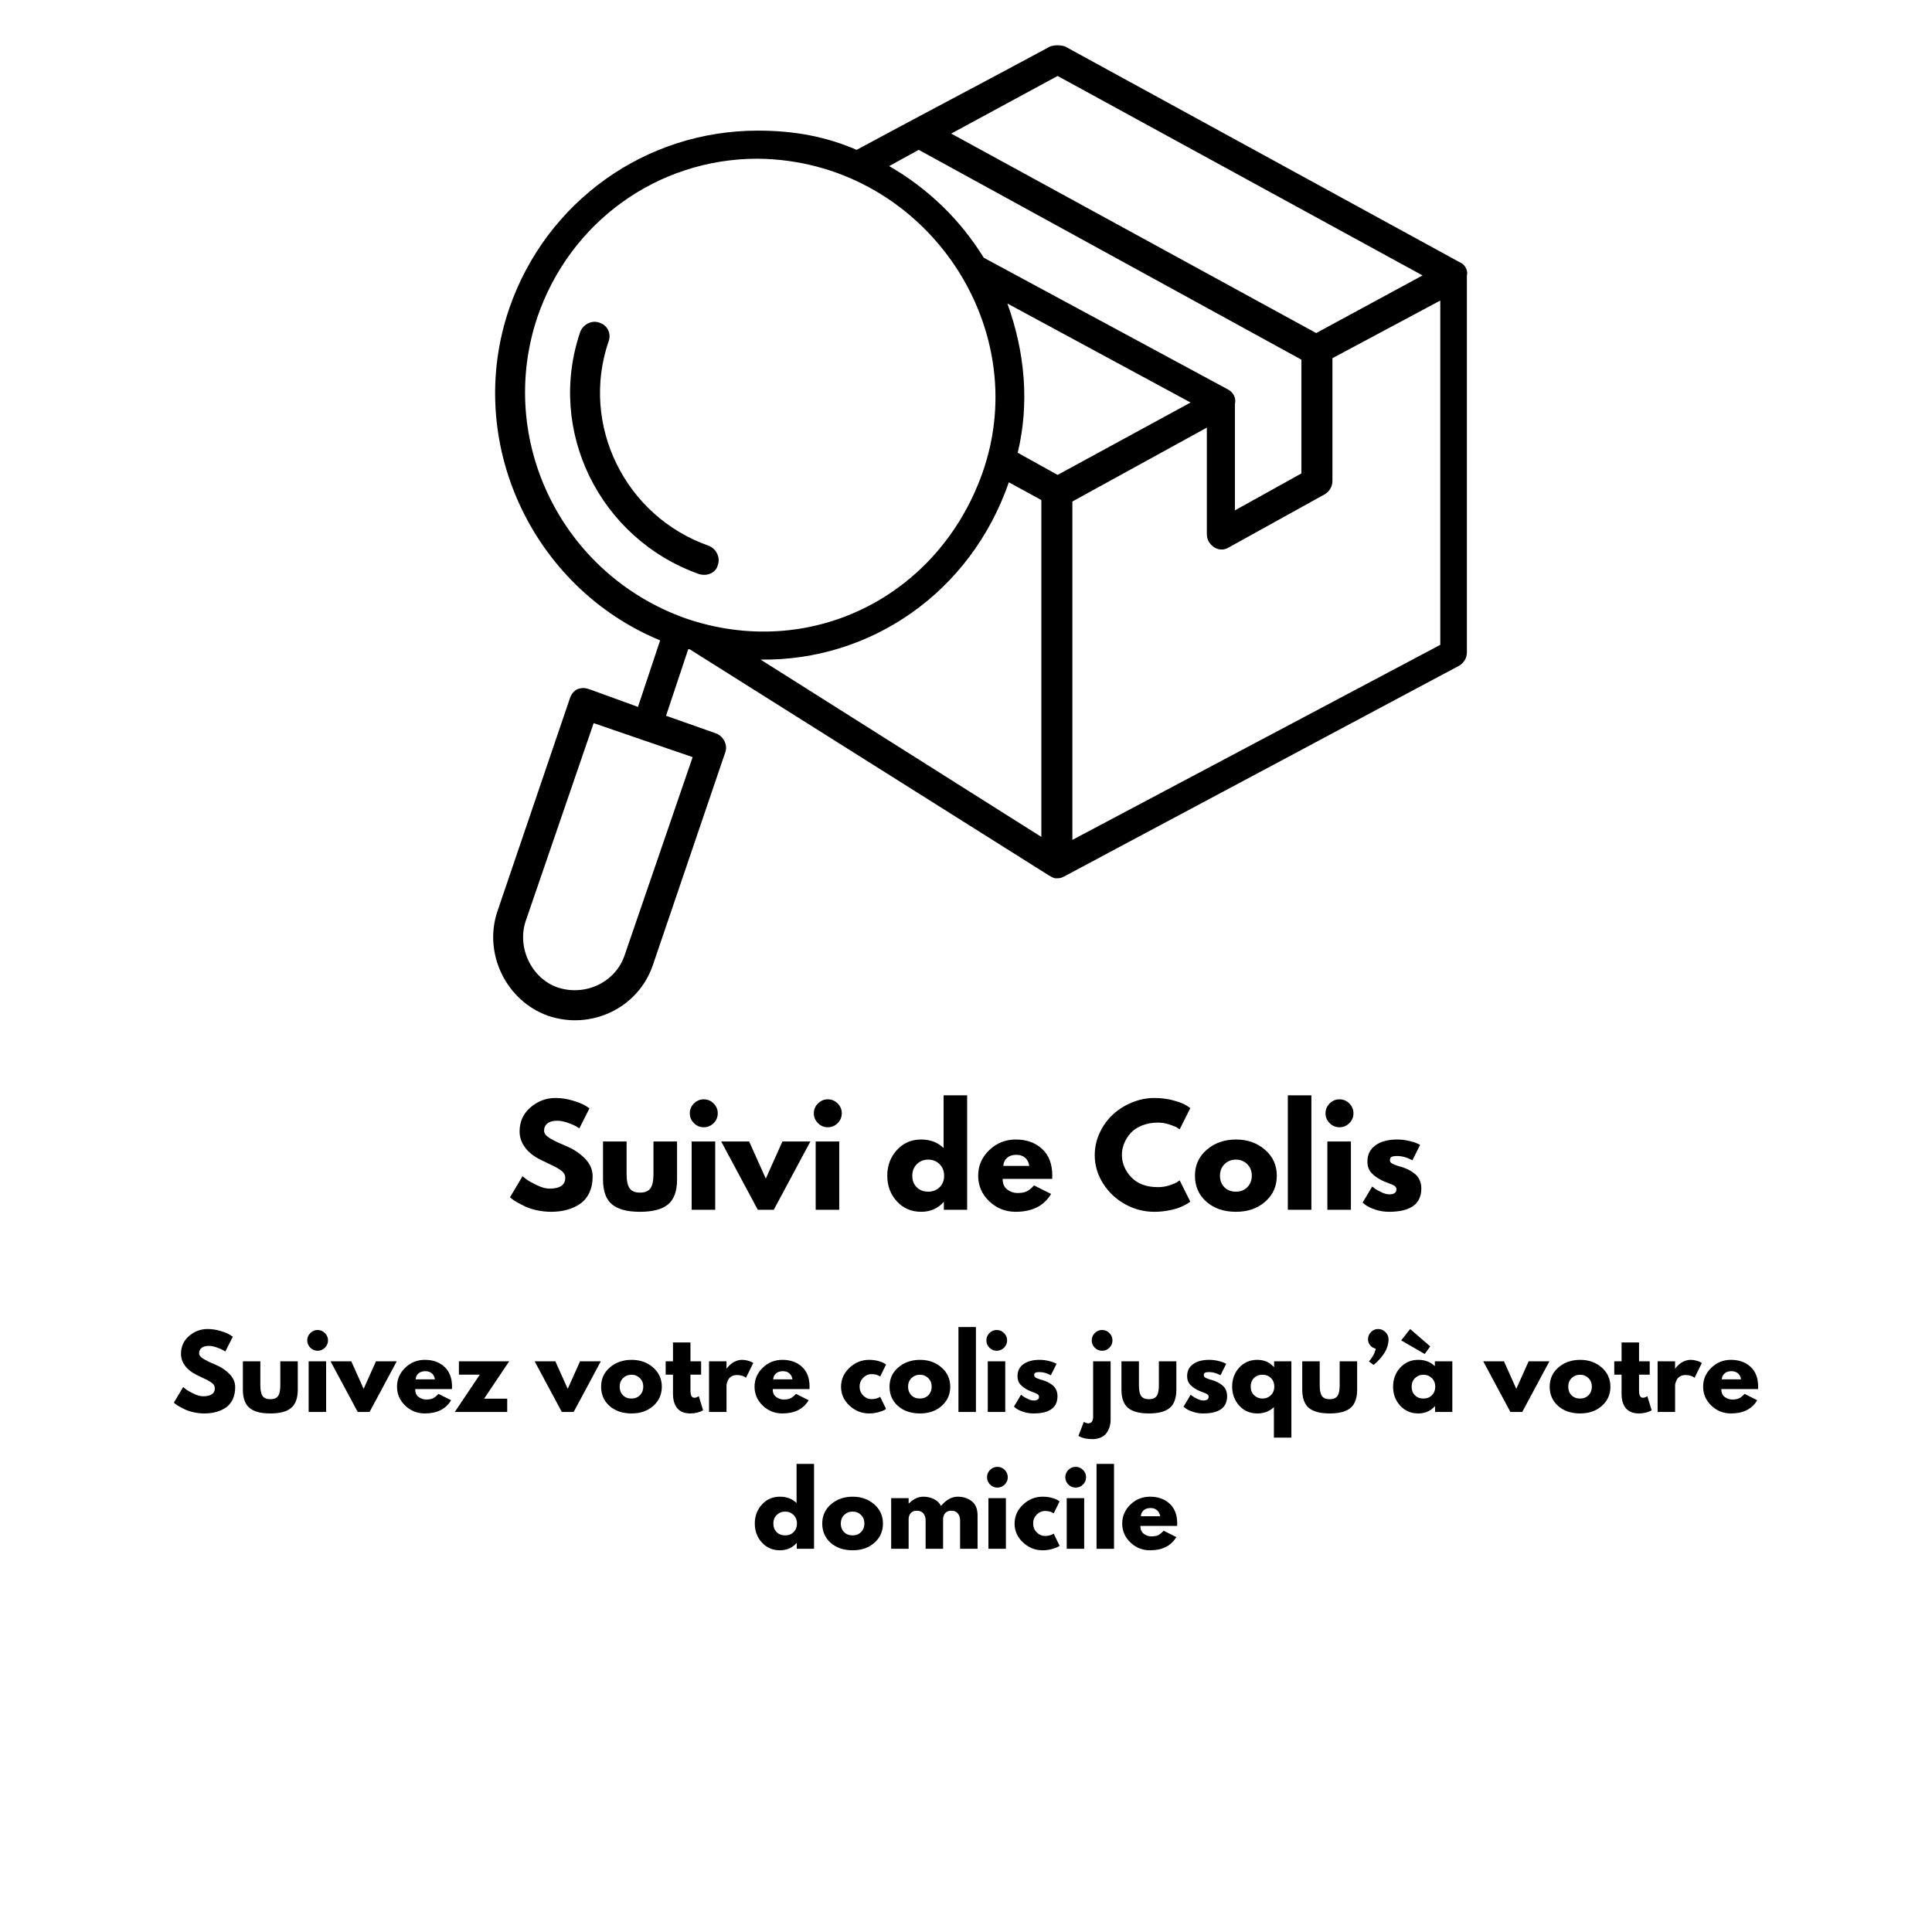 <svg xmlns="http://www.w3.org/2000/svg" xmlns:xlink="http://www.w3.org/1999/xlink" width="1200" zoomAndPan="magnify" viewBox="0 0 900 900" height="1200" preserveAspectRatio="xMidYMid meet" version="1.0"><defs><g/><clipPath id="52fe0e8896"><path d="M 0 10.82 L 900 10.82 L 900 492.32 L 0 492.32 Z M 0 10.82 " clip-rule="nonzero"/></clipPath><clipPath id="e70e5a7ca0"><path d="M 229.5 21 L 683.969 21 L 683.969 475.82 L 229.5 475.82 Z M 229.5 21 " clip-rule="nonzero"/></clipPath><clipPath id="612d710083"><path d="M 148 449 L 752 449 L 752 492.32 L 148 492.32 Z M 148 449 " clip-rule="nonzero"/></clipPath></defs><rect x="-90" width="1080" fill="#ffffff" y="-90" height="1080" fill-opacity="1"/><rect x="-90" width="1080" fill="#ffffff" y="-90" height="1080" fill-opacity="1"/><g clip-path="url(#52fe0e8896)"><rect x="-90" width="1080" fill="#ffffff" y="-90" height="1080" fill-opacity="1"/><rect x="-90" width="1080" fill="#ffffff" y="-90" height="1080" fill-opacity="1"/></g><g clip-path="url(#e70e5a7ca0)"><path fill="#000000" d="M 679.891 122.113 L 496.113 21.621 C 494.051 20.934 491.297 20.934 489.23 21.621 C 454.816 40.203 433.48 51.215 399.062 69.801 C 384.605 63.605 370.152 60.855 352.945 60.855 C 300.633 60.855 254.516 93.895 237.309 143.453 C 215.969 205.398 247.633 273.543 307.516 298.32 L 297.191 329.297 L 274.477 321.035 C 272.414 320.348 271.035 320.348 268.973 321.035 C 267.594 321.723 266.219 323.102 265.527 325.164 L 231.801 424.281 C 224.918 444.242 235.934 466.27 255.203 473.152 C 275.164 480.039 297.191 469.711 304.074 449.75 L 337.801 350.633 C 339.18 347.191 337.113 343.062 333.672 341.688 L 310.27 333.426 L 320.594 302.453 C 320.594 302.453 321.285 302.453 321.285 302.453 L 488.543 407.762 C 489.918 408.449 490.609 409.141 491.984 409.141 C 493.363 409.141 494.051 409.141 495.426 408.449 L 679.891 310.023 C 681.957 308.645 683.336 306.582 683.336 303.828 L 683.336 128.309 C 684.023 125.555 681.957 122.805 679.891 122.113 Z M 290.996 444.93 C 286.867 457.32 273.102 464.207 260.023 460.074 C 247.633 455.945 240.75 441.492 244.879 429.102 L 276.543 336.867 L 322.66 352.699 Z M 492.672 35.387 L 662.688 128.309 L 613.129 155.152 L 443.113 62.23 Z M 571.828 181.309 L 458.254 120.051 C 447.242 102.152 432.102 87.695 414.203 77.371 L 427.973 69.801 L 606.242 167.543 L 606.242 220.543 L 575.27 237.75 L 575.27 188.191 C 575.957 185.441 574.582 182.688 571.828 181.309 Z M 492.672 221.23 L 474.086 210.906 C 479.594 188.191 477.531 164.102 469.27 141.387 L 554.621 187.504 Z M 250.387 147.582 C 265.527 103.527 306.141 73.934 352.945 73.934 C 429.348 74.621 482.348 151.023 457.57 220.543 C 436.918 278.359 377.035 307.961 319.219 287.996 C 261.398 267.348 231.113 204.711 250.387 147.582 Z M 469.961 224.672 C 470.645 224.672 470.645 224.672 469.961 224.672 L 485.102 232.934 L 485.102 389.867 L 354.32 307.27 C 405.258 307.961 452.062 276.297 469.961 224.672 Z M 499.555 391.246 L 499.555 233.621 L 562.191 199.203 L 562.191 248.762 C 562.191 251.516 563.57 253.582 565.633 254.957 C 567.699 256.336 570.449 256.336 572.516 254.957 L 617.258 230.18 C 619.32 228.801 620.699 226.738 620.699 223.984 L 620.699 166.855 L 670.945 140.008 L 670.945 300.387 Z M 499.555 391.246 " fill-opacity="1" fill-rule="nonzero"/></g><path fill="#000000" d="M 334.363 263.219 C 335.734 259.773 333.672 255.648 330.23 254.27 C 290.996 240.504 270.348 197.828 283.426 159.285 C 284.805 155.84 283.426 151.711 279.297 150.332 C 275.852 148.957 271.727 151.023 270.348 154.465 C 254.516 200.582 279.297 250.828 325.41 267.348 C 329.543 268.727 333.672 266.66 334.363 263.219 Z M 334.363 263.219 " fill-opacity="1" fill-rule="nonzero"/><g clip-path="url(#612d710083)"><path stroke-linecap="butt" transform="matrix(0.646, 0, 0, 0.646, -102.285, 497.279)" fill="none" stroke-linejoin="miter" d="M 512.257 14.731 C 517.209 14.731 522.051 15.457 526.785 16.902 C 531.537 18.347 535.062 19.774 537.354 21.182 L 540.691 23.407 L 532.233 40.046 C 531.562 39.616 530.637 39.048 529.439 38.341 C 528.267 37.633 526.054 36.696 522.801 35.523 C 519.548 34.332 516.513 33.734 513.696 33.734 C 510.226 33.734 507.541 34.477 505.643 35.959 C 503.762 37.434 502.825 39.435 502.825 41.95 C 502.825 43.214 503.267 44.38 504.155 45.445 C 505.038 46.509 506.556 47.657 508.708 48.885 C 510.854 50.094 512.747 51.073 514.367 51.817 C 515.999 52.555 518.508 53.667 521.906 55.148 C 527.831 57.675 532.886 61.11 537.057 65.444 C 541.247 69.767 543.345 74.664 543.345 80.136 C 543.345 85.396 542.396 89.985 540.503 93.909 C 538.617 97.826 536.023 100.898 532.722 103.123 C 529.433 105.341 525.794 106.992 521.797 108.056 C 517.807 109.12 513.478 109.652 508.817 109.652 C 504.82 109.652 500.903 109.247 497.051 108.437 C 493.2 107.621 489.978 106.611 487.378 105.396 C 484.79 104.168 482.463 102.965 480.383 101.792 C 478.321 100.601 476.804 99.598 475.824 98.788 L 474.391 97.566 L 484.827 80.027 C 485.709 80.765 486.931 81.72 488.484 82.875 C 490.044 84.011 492.795 85.553 496.755 87.482 C 500.727 89.398 504.234 90.36 507.269 90.36 C 516.072 90.36 520.467 87.355 520.467 81.357 C 520.467 80.094 520.153 78.927 519.518 77.863 C 518.889 76.793 517.777 75.729 516.187 74.664 C 514.597 73.576 513.188 72.718 511.955 72.089 C 510.745 71.454 508.75 70.499 505.969 69.211 C 503.206 67.911 501.151 66.926 499.821 66.261 C 494.27 63.516 489.978 60.088 486.943 55.989 C 483.908 51.883 482.39 47.464 482.39 42.73 C 482.39 34.514 485.419 27.791 491.495 22.567 C 497.565 17.343 504.488 14.731 512.257 14.731 Z M 571.652 51.055 L 571.652 78.135 C 571.652 83.751 572.504 87.754 574.203 90.142 C 575.902 92.506 578.78 93.691 582.849 93.691 C 586.936 93.691 589.82 92.506 591.525 90.142 C 593.218 87.754 594.07 83.751 594.07 78.135 L 594.07 51.055 L 613.719 51.055 L 613.719 82.905 C 613.719 92.391 611.253 99.217 606.319 103.395 C 601.41 107.566 593.58 109.652 582.849 109.652 C 572.136 109.652 564.306 107.566 559.373 103.395 C 554.463 99.217 552.003 92.391 552.003 82.905 L 552.003 51.055 Z M 627.812 19.29 C 630.104 16.993 632.843 15.844 636.023 15.844 C 639.221 15.844 641.966 16.993 644.263 19.29 C 646.555 21.581 647.703 24.326 647.703 27.531 C 647.703 30.705 646.555 33.443 644.263 35.741 C 641.966 38.014 639.221 39.157 636.023 39.157 C 632.843 39.157 630.104 38.014 627.812 35.741 C 625.515 33.443 624.372 30.705 624.372 27.531 C 624.372 24.326 625.515 21.581 627.812 19.29 Z M 625.938 51.055 L 625.938 108.002 L 645.593 108.002 L 645.593 51.055 Z M 673.888 51.055 L 687.764 82.034 L 701.639 51.055 L 724.952 51.055 L 694.432 108.002 L 681.095 108.002 L 650.581 51.055 Z M 731.276 19.29 C 733.574 16.993 736.312 15.844 739.492 15.844 C 742.685 15.844 745.436 16.993 747.727 19.29 C 750.024 21.581 751.173 24.326 751.173 27.531 C 751.173 30.705 750.024 33.443 747.727 35.741 C 745.436 38.014 742.685 39.157 739.492 39.157 C 736.312 39.157 733.574 38.014 731.276 35.741 C 728.985 33.443 727.836 30.705 727.836 27.531 C 727.836 24.326 728.985 21.581 731.276 19.29 Z M 729.408 51.055 L 729.408 108.002 L 749.057 108.002 L 749.057 51.055 Z M 797.116 100.952 C 791.784 95.136 789.117 88.002 789.117 79.568 C 789.117 71.128 791.784 63.987 797.116 58.153 C 802.449 52.301 809.226 49.374 817.448 49.374 C 824.982 49.374 831.197 51.744 836.094 56.478 L 836.094 12.512 L 855.743 12.512 L 855.743 108.002 L 836.312 108.002 L 836.312 101.551 L 836.094 101.551 C 831.197 106.956 824.982 109.652 817.448 109.652 C 809.226 109.652 802.449 106.756 797.116 100.952 Z M 813.815 69.918 C 811.263 72.427 809.994 75.656 809.994 79.592 C 809.994 83.516 811.209 86.714 813.652 89.187 C 816.106 91.666 819.335 92.899 823.325 92.899 C 827.176 92.899 830.338 91.647 832.811 89.138 C 835.29 86.605 836.529 83.413 836.529 79.568 C 836.529 75.65 835.254 72.427 832.702 69.918 C 830.157 67.409 827.031 66.152 823.325 66.152 C 819.552 66.152 816.378 67.409 813.815 69.918 Z M 926.692 82.252 L 885.38 82.252 C 885.38 86.242 886.674 89.205 889.256 91.14 C 891.861 93.056 894.679 94.011 897.714 94.011 C 900.894 94.011 903.403 93.588 905.253 92.742 C 907.091 91.889 909.207 90.202 911.589 87.675 L 925.797 94.803 C 919.866 104.707 910.023 109.652 896.251 109.652 C 887.666 109.652 880.302 106.72 874.159 100.843 C 868.016 94.955 864.945 87.875 864.945 79.592 C 864.945 71.297 868.016 64.187 874.159 58.262 C 880.302 52.337 887.666 49.374 896.251 49.374 C 905.289 49.374 912.629 51.98 918.288 57.204 C 923.959 62.428 926.801 69.882 926.801 79.568 C 926.801 80.904 926.765 81.799 926.692 82.252 Z M 885.924 71.351 L 907.581 71.351 C 907.127 68.395 905.961 66.116 904.086 64.525 C 902.206 62.935 899.782 62.137 896.819 62.137 C 893.566 62.137 890.973 62.996 889.038 64.713 C 887.128 66.412 886.088 68.631 885.924 71.351 Z M 1015.047 89.138 C 1018.227 89.138 1021.316 88.655 1024.315 87.699 C 1027.32 86.726 1029.521 85.789 1030.929 84.906 L 1033.015 83.467 L 1041.909 101.224 C 1041.619 101.442 1041.214 101.738 1040.688 102.119 C 1040.162 102.476 1038.965 103.165 1037.084 104.181 C 1035.204 105.172 1033.191 106.037 1031.038 106.78 C 1028.892 107.518 1026.069 108.183 1022.586 108.757 C 1019.116 109.356 1015.531 109.652 1011.824 109.652 C 1003.312 109.652 995.247 107.566 987.617 103.395 C 979.993 99.217 973.85 93.473 969.189 86.152 C 964.527 78.818 962.194 70.898 962.194 62.385 C 962.194 55.934 963.56 49.749 966.287 43.842 C 969.031 37.917 972.683 32.845 977.242 28.637 C 981.794 24.411 987.103 21.037 993.173 18.528 C 999.243 15.995 1005.464 14.731 1011.824 14.731 C 1017.749 14.731 1023.203 15.439 1028.191 16.847 C 1033.197 18.256 1036.734 19.665 1038.789 21.073 L 1041.909 23.19 L 1033.015 40.946 C 1032.514 40.493 1031.734 39.955 1030.688 39.344 C 1029.66 38.709 1027.592 37.881 1024.479 36.853 C 1021.371 35.801 1018.227 35.275 1015.047 35.275 C 1010.005 35.275 1005.488 36.092 1001.492 37.718 C 997.502 39.344 994.34 41.497 992.006 44.169 C 989.678 46.829 987.901 49.689 986.673 52.76 C 985.458 55.831 984.854 58.963 984.854 62.137 C 984.854 69.096 987.453 75.342 992.659 80.868 C 997.883 86.381 1005.343 89.138 1015.047 89.138 Z M 1055.276 101.224 C 1048.952 95.601 1045.79 88.395 1045.79 79.592 C 1045.79 70.777 1049.079 63.54 1055.651 57.887 C 1062.253 52.21 1070.397 49.374 1080.101 49.374 C 1089.641 49.374 1097.682 52.228 1104.224 57.935 C 1110.79 63.631 1114.067 70.849 1114.067 79.592 C 1114.067 88.322 1110.862 95.511 1104.472 101.17 C 1098.075 106.829 1089.95 109.652 1080.101 109.652 C 1069.895 109.652 1061.619 106.847 1055.276 101.224 Z M 1070.482 69.918 C 1067.93 72.427 1066.661 75.656 1066.661 79.592 C 1066.661 83.516 1067.876 86.714 1070.319 89.187 C 1072.773 91.666 1076.002 92.899 1079.992 92.899 C 1083.843 92.899 1087.005 91.647 1089.478 89.138 C 1091.957 86.605 1093.196 83.413 1093.196 79.568 C 1093.196 75.65 1091.921 72.427 1089.369 69.918 C 1086.824 67.409 1083.698 66.152 1079.992 66.152 C 1076.219 66.152 1073.045 67.409 1070.482 69.918 Z M 1123.287 108.002 L 1123.287 12.512 L 1142.942 12.512 L 1142.942 108.002 Z M 1158.129 19.29 C 1160.427 16.993 1163.166 15.844 1166.346 15.844 C 1169.544 15.844 1172.289 16.993 1174.58 19.29 C 1176.878 21.581 1178.026 24.326 1178.026 27.531 C 1178.026 30.705 1176.878 33.443 1174.58 35.741 C 1172.289 38.014 1169.544 39.157 1166.346 39.157 C 1163.166 39.157 1160.427 38.014 1158.129 35.741 C 1155.838 33.443 1154.689 30.705 1154.689 27.531 C 1154.689 24.326 1155.838 21.581 1158.129 19.29 Z M 1156.261 51.055 L 1156.261 108.002 L 1175.91 108.002 L 1175.91 51.055 Z M 1214.538 49.374 C 1217.784 49.374 1221.007 49.743 1224.187 50.487 C 1227.379 51.224 1229.755 51.962 1231.315 52.706 L 1233.643 53.818 L 1227.192 66.69 C 1222.748 64.326 1218.528 63.141 1214.538 63.141 C 1212.313 63.141 1210.741 63.389 1209.822 63.879 C 1208.897 64.344 1208.437 65.245 1208.437 66.581 C 1208.437 66.889 1208.474 67.192 1208.546 67.482 C 1208.619 67.766 1208.764 68.05 1208.975 68.322 C 1209.211 68.576 1209.423 68.788 1209.604 68.969 C 1209.786 69.151 1210.094 69.356 1210.523 69.592 C 1210.977 69.81 1211.327 69.973 1211.581 70.082 C 1211.853 70.19 1212.277 70.36 1212.851 70.596 C 1213.449 70.813 1213.891 70.976 1214.181 71.085 C 1214.489 71.188 1214.991 71.363 1215.699 71.599 C 1216.406 71.817 1216.95 71.962 1217.331 72.034 C 1219.622 72.7 1221.617 73.443 1223.316 74.253 C 1225.015 75.07 1226.805 76.176 1228.685 77.591 C 1230.584 78.999 1232.041 80.777 1233.074 82.929 C 1234.126 85.063 1234.646 87.5 1234.646 90.251 C 1234.646 103.183 1225.65 109.652 1207.651 109.652 C 1203.583 109.652 1199.719 109.029 1196.049 107.784 C 1192.379 106.52 1189.731 105.263 1188.111 104.017 L 1185.669 102.01 L 1193.661 88.564 C 1194.26 89.09 1195.04 89.707 1195.995 90.408 C 1196.95 91.115 1198.685 92.083 1201.2 93.31 C 1203.728 94.519 1205.916 95.13 1207.754 95.13 C 1211.841 95.13 1213.885 93.751 1213.885 91.007 C 1213.885 89.761 1213.359 88.782 1212.313 88.074 C 1211.285 87.373 1209.52 86.581 1207.029 85.692 C 1204.55 84.809 1202.621 83.993 1201.225 83.25 C 1197.67 81.394 1194.846 79.296 1192.772 76.968 C 1190.711 74.634 1189.683 71.545 1189.683 67.694 C 1189.683 61.932 1191.914 57.44 1196.376 54.229 C 1200.856 50.989 1206.908 49.374 1214.538 49.374 Z M 1214.538 49.374 " stroke="#000000" stroke-width="15.266" stroke-opacity="1" stroke-miterlimit="4"/></g><g fill="#000000" fill-opacity="1"><g transform="translate(236.156, 563.563)"><g><path d="M 22.562 -52.078 C 25.332 -52.078 28.039 -51.672 30.688 -50.859 C 33.332 -50.055 35.297 -49.266 36.578 -48.484 L 38.438 -47.25 L 33.734 -37.938 C 33.359 -38.188 32.836 -38.508 32.172 -38.906 C 31.516 -39.301 30.273 -39.828 28.453 -40.484 C 26.641 -41.148 24.945 -41.484 23.375 -41.484 C 21.426 -41.484 19.926 -41.066 18.875 -40.234 C 17.82 -39.41 17.297 -38.297 17.297 -36.891 C 17.297 -36.191 17.539 -35.539 18.031 -34.938 C 18.531 -34.332 19.379 -33.688 20.578 -33 C 21.773 -32.32 22.828 -31.773 23.734 -31.359 C 24.648 -30.953 26.062 -30.336 27.969 -29.516 C 31.27 -28.109 34.086 -26.195 36.422 -23.781 C 38.754 -21.363 39.922 -18.625 39.922 -15.562 C 39.922 -12.625 39.395 -10.062 38.344 -7.875 C 37.289 -5.688 35.844 -3.973 34 -2.734 C 32.164 -1.492 30.129 -0.57 27.891 0.031 C 25.66 0.633 23.242 0.938 20.641 0.938 C 18.41 0.938 16.219 0.707 14.062 0.25 C 11.914 -0.207 10.117 -0.773 8.672 -1.453 C 7.234 -2.141 5.93 -2.812 4.766 -3.469 C 3.609 -4.133 2.766 -4.691 2.234 -5.141 L 1.422 -5.828 L 7.25 -15.625 C 7.75 -15.207 8.43 -14.676 9.297 -14.031 C 10.172 -13.395 11.711 -12.539 13.922 -11.469 C 16.129 -10.395 18.082 -9.859 19.781 -9.859 C 24.695 -9.859 27.156 -11.531 27.156 -14.875 C 27.156 -15.582 26.977 -16.234 26.625 -16.828 C 26.281 -17.43 25.66 -18.031 24.766 -18.625 C 23.879 -19.227 23.094 -19.703 22.406 -20.047 C 21.727 -20.398 20.613 -20.938 19.062 -21.656 C 17.508 -22.383 16.363 -22.938 15.625 -23.312 C 12.52 -24.844 10.117 -26.754 8.422 -29.047 C 6.734 -31.336 5.891 -33.805 5.891 -36.453 C 5.891 -41.047 7.582 -44.797 10.969 -47.703 C 14.363 -50.617 18.227 -52.078 22.562 -52.078 Z M 22.562 -52.078 "/></g></g></g><g fill="#000000" fill-opacity="1"><g transform="translate(277.815, 563.563)"><g><path d="M 14.078 -31.812 L 14.078 -16.672 C 14.078 -13.535 14.551 -11.305 15.5 -9.984 C 16.445 -8.66 18.055 -8 20.328 -8 C 22.609 -8 24.223 -8.66 25.172 -9.984 C 26.117 -11.305 26.594 -13.535 26.594 -16.672 L 26.594 -31.812 L 37.578 -31.812 L 37.578 -14.016 C 37.578 -8.723 36.203 -4.906 33.453 -2.562 C 30.703 -0.227 26.328 0.938 20.328 0.938 C 14.336 0.938 9.969 -0.227 7.219 -2.562 C 4.469 -4.906 3.094 -8.723 3.094 -14.016 L 3.094 -31.812 Z M 14.078 -31.812 "/></g></g></g><g fill="#000000" fill-opacity="1"><g transform="translate(318.482, 563.563)"><g><path d="M 4.781 -49.531 C 6.062 -50.812 7.586 -51.453 9.359 -51.453 C 11.141 -51.453 12.672 -50.812 13.953 -49.531 C 15.234 -48.25 15.875 -46.719 15.875 -44.938 C 15.875 -43.164 15.234 -41.641 13.953 -40.359 C 12.672 -39.078 11.141 -38.438 9.359 -38.438 C 7.586 -38.438 6.062 -39.078 4.781 -40.359 C 3.5 -41.641 2.859 -43.164 2.859 -44.938 C 2.859 -46.719 3.5 -48.25 4.781 -49.531 Z M 3.719 -31.812 L 3.719 0 L 14.688 0 L 14.688 -31.812 Z M 3.719 -31.812 "/></g></g></g><g fill="#000000" fill-opacity="1"><g transform="translate(337.203, 563.563)"><g><path d="M 11.781 -31.812 L 19.531 -14.516 L 27.281 -31.812 L 40.297 -31.812 L 23.25 0 L 15.812 0 L -1.234 -31.812 Z M 11.781 -31.812 "/></g></g></g><g fill="#000000" fill-opacity="1"><g transform="translate(376.258, 563.563)"><g><path d="M 4.781 -49.531 C 6.062 -50.812 7.586 -51.453 9.359 -51.453 C 11.141 -51.453 12.672 -50.812 13.953 -49.531 C 15.234 -48.25 15.875 -46.719 15.875 -44.938 C 15.875 -43.164 15.234 -41.641 13.953 -40.359 C 12.672 -39.078 11.141 -38.438 9.359 -38.438 C 7.586 -38.438 6.062 -39.078 4.781 -40.359 C 3.5 -41.641 2.859 -43.164 2.859 -44.938 C 2.859 -46.719 3.5 -48.25 4.781 -49.531 Z M 3.719 -31.812 L 3.719 0 L 14.688 0 L 14.688 -31.812 Z M 3.719 -31.812 "/></g></g></g><g fill="#000000" fill-opacity="1"><g transform="translate(394.98, 563.563)"><g/></g></g><g fill="#000000" fill-opacity="1"><g transform="translate(411.904, 563.563)"><g><path d="M 5.891 -3.922 C 2.91 -7.172 1.422 -11.148 1.422 -15.859 C 1.422 -20.578 2.91 -24.566 5.891 -27.828 C 8.867 -31.098 12.648 -32.734 17.234 -32.734 C 21.453 -32.734 24.926 -31.41 27.656 -28.766 L 27.656 -53.312 L 38.625 -53.312 L 38.625 0 L 27.781 0 L 27.781 -3.594 L 27.656 -3.594 C 24.926 -0.57 21.453 0.938 17.234 0.938 C 12.648 0.938 8.867 -0.68 5.891 -3.922 Z M 15.219 -21.266 C 13.789 -19.859 13.078 -18.062 13.078 -15.875 C 13.078 -13.688 13.758 -11.898 15.125 -10.516 C 16.488 -9.129 18.285 -8.438 20.516 -8.438 C 22.672 -8.438 24.441 -9.133 25.828 -10.531 C 27.211 -11.938 27.906 -13.719 27.906 -15.875 C 27.906 -18.062 27.191 -19.859 25.766 -21.266 C 24.336 -22.672 22.586 -23.375 20.516 -23.375 C 18.41 -23.375 16.645 -22.672 15.219 -21.266 Z M 15.219 -21.266 "/></g></g></g><g fill="#000000" fill-opacity="1"><g transform="translate(454.244, 563.563)"><g><path d="M 35.891 -14.391 L 12.828 -14.391 C 12.828 -12.148 13.551 -10.492 15 -9.422 C 16.445 -8.348 18.02 -7.812 19.719 -7.812 C 21.488 -7.812 22.891 -8.047 23.922 -8.516 C 24.961 -8.992 26.145 -9.938 27.469 -11.344 L 35.406 -7.375 C 32.094 -1.832 26.594 0.938 18.906 0.938 C 14.113 0.938 10 -0.703 6.562 -3.984 C 3.133 -7.273 1.422 -11.234 1.422 -15.859 C 1.422 -20.492 3.133 -24.461 6.562 -27.766 C 10 -31.078 14.113 -32.734 18.906 -32.734 C 23.945 -32.734 28.047 -31.273 31.203 -28.359 C 34.367 -25.453 35.953 -21.289 35.953 -15.875 C 35.953 -15.125 35.93 -14.629 35.891 -14.391 Z M 13.141 -20.453 L 25.234 -20.453 C 24.984 -22.109 24.332 -23.379 23.281 -24.266 C 22.227 -25.16 20.875 -25.609 19.219 -25.609 C 17.395 -25.609 15.945 -25.129 14.875 -24.172 C 13.801 -23.223 13.223 -21.984 13.141 -20.453 Z M 13.141 -20.453 "/></g></g></g><g fill="#000000" fill-opacity="1"><g transform="translate(491.626, 563.563)"><g/></g></g><g fill="#000000" fill-opacity="1"><g transform="translate(508.55, 563.563)"><g><path d="M 30.938 -10.547 C 32.719 -10.547 34.441 -10.812 36.109 -11.344 C 37.785 -11.883 39.016 -12.398 39.797 -12.891 L 40.984 -13.703 L 45.938 -3.781 C 45.77 -3.656 45.539 -3.488 45.25 -3.281 C 44.969 -3.07 44.297 -2.688 43.234 -2.125 C 42.18 -1.57 41.055 -1.086 39.859 -0.672 C 38.66 -0.266 37.086 0.102 35.141 0.438 C 33.203 0.77 31.203 0.938 29.141 0.938 C 24.391 0.938 19.883 -0.227 15.625 -2.562 C 11.363 -4.906 7.93 -8.125 5.328 -12.219 C 2.723 -16.312 1.422 -20.734 1.422 -25.484 C 1.422 -29.078 2.188 -32.523 3.719 -35.828 C 5.25 -39.141 7.285 -41.973 9.828 -44.328 C 12.367 -46.68 15.332 -48.562 18.719 -49.969 C 22.113 -51.375 25.586 -52.078 29.141 -52.078 C 32.441 -52.078 35.488 -51.68 38.281 -50.891 C 41.07 -50.109 43.047 -49.328 44.203 -48.547 L 45.938 -47.375 L 40.984 -37.453 C 40.691 -37.691 40.254 -37.988 39.672 -38.344 C 39.098 -38.695 37.941 -39.16 36.203 -39.734 C 34.473 -40.316 32.719 -40.609 30.938 -40.609 C 28.125 -40.609 25.602 -40.148 23.375 -39.234 C 21.145 -38.328 19.379 -37.129 18.078 -35.641 C 16.773 -34.16 15.781 -32.562 15.094 -30.844 C 14.414 -29.125 14.078 -27.379 14.078 -25.609 C 14.078 -21.723 15.531 -18.238 18.438 -15.156 C 21.352 -12.082 25.52 -10.547 30.938 -10.547 Z M 30.938 -10.547 "/></g></g></g><g fill="#000000" fill-opacity="1"><g transform="translate(555.23, 563.563)"><g><path d="M 6.719 -3.781 C 3.188 -6.926 1.422 -10.957 1.422 -15.875 C 1.422 -20.789 3.258 -24.828 6.938 -27.984 C 10.625 -31.148 15.172 -32.734 20.578 -32.734 C 25.91 -32.734 30.406 -31.141 34.062 -27.953 C 37.727 -24.773 39.562 -20.75 39.562 -15.875 C 39.562 -11 37.77 -6.977 34.188 -3.812 C 30.613 -0.645 26.078 0.938 20.578 0.938 C 14.879 0.938 10.258 -0.633 6.719 -3.781 Z M 15.219 -21.266 C 13.789 -19.859 13.078 -18.062 13.078 -15.875 C 13.078 -13.688 13.758 -11.898 15.125 -10.516 C 16.488 -9.129 18.285 -8.438 20.516 -8.438 C 22.672 -8.438 24.441 -9.133 25.828 -10.531 C 27.211 -11.938 27.906 -13.719 27.906 -15.875 C 27.906 -18.062 27.191 -19.859 25.766 -21.266 C 24.336 -22.672 22.586 -23.375 20.516 -23.375 C 18.41 -23.375 16.645 -22.672 15.219 -21.266 Z M 15.219 -21.266 "/></g></g></g><g fill="#000000" fill-opacity="1"><g transform="translate(596.206, 563.563)"><g><path d="M 3.719 0 L 3.719 -53.312 L 14.688 -53.312 L 14.688 0 Z M 3.719 0 "/></g></g></g><g fill="#000000" fill-opacity="1"><g transform="translate(614.618, 563.563)"><g><path d="M 4.781 -49.531 C 6.062 -50.812 7.586 -51.453 9.359 -51.453 C 11.141 -51.453 12.672 -50.812 13.953 -49.531 C 15.234 -48.25 15.875 -46.719 15.875 -44.938 C 15.875 -43.164 15.234 -41.641 13.953 -40.359 C 12.672 -39.078 11.141 -38.438 9.359 -38.438 C 7.586 -38.438 6.062 -39.078 4.781 -40.359 C 3.5 -41.641 2.859 -43.164 2.859 -44.938 C 2.859 -46.719 3.5 -48.25 4.781 -49.531 Z M 3.719 -31.812 L 3.719 0 L 14.688 0 L 14.688 -31.812 Z M 3.719 -31.812 "/></g></g></g><g fill="#000000" fill-opacity="1"><g transform="translate(633.34, 563.563)"><g><path d="M 17.547 -32.734 C 19.367 -32.734 21.164 -32.523 22.938 -32.109 C 24.719 -31.703 26.039 -31.289 26.906 -30.875 L 28.203 -30.25 L 24.609 -23.062 C 22.129 -24.383 19.773 -25.047 17.547 -25.047 C 16.305 -25.047 15.426 -24.91 14.906 -24.641 C 14.395 -24.367 14.141 -23.863 14.141 -23.125 C 14.141 -22.957 14.16 -22.789 14.203 -22.625 C 14.242 -22.457 14.32 -22.301 14.438 -22.156 C 14.562 -22.02 14.676 -21.898 14.781 -21.797 C 14.883 -21.691 15.062 -21.578 15.312 -21.453 C 15.562 -21.328 15.758 -21.234 15.906 -21.172 C 16.051 -21.109 16.285 -21.016 16.609 -20.891 C 16.941 -20.766 17.191 -20.672 17.359 -20.609 C 17.523 -20.547 17.801 -20.453 18.188 -20.328 C 18.582 -20.211 18.883 -20.133 19.094 -20.094 C 20.375 -19.719 21.488 -19.301 22.438 -18.844 C 23.395 -18.395 24.398 -17.773 25.453 -16.984 C 26.504 -16.203 27.316 -15.211 27.891 -14.016 C 28.473 -12.816 28.766 -11.453 28.766 -9.922 C 28.766 -2.68 23.742 0.938 13.703 0.938 C 11.43 0.938 9.27 0.586 7.219 -0.109 C 5.176 -0.816 3.703 -1.523 2.797 -2.234 L 1.422 -3.344 L 5.891 -10.844 C 6.223 -10.562 6.656 -10.223 7.188 -9.828 C 7.727 -9.43 8.703 -8.891 10.109 -8.203 C 11.516 -7.523 12.734 -7.188 13.766 -7.188 C 16.035 -7.188 17.172 -7.953 17.172 -9.484 C 17.172 -10.191 16.879 -10.738 16.297 -11.125 C 15.723 -11.52 14.742 -11.961 13.359 -12.453 C 11.973 -12.953 10.891 -13.41 10.109 -13.828 C 8.117 -14.859 6.547 -16.023 5.391 -17.328 C 4.234 -18.629 3.656 -20.352 3.656 -22.5 C 3.656 -25.727 4.906 -28.238 7.406 -30.031 C 9.906 -31.832 13.285 -32.734 17.547 -32.734 Z M 17.547 -32.734 "/></g></g></g><g fill="#000000" fill-opacity="1"><g transform="translate(79.934, 657.748)"><g><path d="M 16.75 -38.641 C 18.801 -38.641 20.805 -38.336 22.766 -37.734 C 24.734 -37.141 26.191 -36.551 27.141 -35.969 L 28.516 -35.047 L 25.031 -28.156 C 24.75 -28.332 24.363 -28.566 23.875 -28.859 C 23.383 -29.148 22.461 -29.539 21.109 -30.031 C 19.766 -30.531 18.508 -30.781 17.344 -30.781 C 15.906 -30.781 14.789 -30.473 14 -29.859 C 13.219 -29.242 12.828 -28.414 12.828 -27.375 C 12.828 -26.852 13.008 -26.367 13.375 -25.922 C 13.75 -25.473 14.379 -24.992 15.266 -24.484 C 16.16 -23.984 16.941 -23.578 17.609 -23.266 C 18.285 -22.961 19.332 -22.504 20.75 -21.891 C 23.195 -20.848 25.285 -19.43 27.016 -17.641 C 28.754 -15.848 29.625 -13.816 29.625 -11.547 C 29.625 -9.367 29.234 -7.469 28.453 -5.844 C 27.672 -4.219 26.598 -2.941 25.234 -2.016 C 23.867 -1.098 22.359 -0.422 20.703 0.016 C 19.047 0.461 17.25 0.688 15.312 0.688 C 13.656 0.688 12.031 0.516 10.438 0.172 C 8.844 -0.16 7.508 -0.578 6.438 -1.078 C 5.363 -1.586 4.395 -2.086 3.531 -2.578 C 2.676 -3.066 2.051 -3.477 1.656 -3.812 L 1.062 -4.328 L 5.375 -11.594 C 5.75 -11.281 6.254 -10.883 6.891 -10.406 C 7.535 -9.938 8.676 -9.301 10.312 -8.5 C 11.957 -7.707 13.41 -7.312 14.672 -7.312 C 18.316 -7.312 20.141 -8.555 20.141 -11.047 C 20.141 -11.566 20.008 -12.047 19.75 -12.484 C 19.488 -12.93 19.031 -13.375 18.375 -13.812 C 17.719 -14.258 17.133 -14.613 16.625 -14.875 C 16.125 -15.133 15.297 -15.531 14.141 -16.062 C 12.992 -16.602 12.145 -17.016 11.594 -17.297 C 9.289 -18.43 7.508 -19.848 6.25 -21.547 C 5 -23.254 4.375 -25.086 4.375 -27.047 C 4.375 -30.453 5.629 -33.234 8.141 -35.391 C 10.648 -37.555 13.52 -38.641 16.75 -38.641 Z M 16.75 -38.641 "/></g></g></g><g fill="#000000" fill-opacity="1"><g transform="translate(110.843, 657.748)"><g><path d="M 10.438 -23.594 L 10.438 -12.375 C 10.438 -10.039 10.789 -8.383 11.5 -7.406 C 12.207 -6.426 13.406 -5.938 15.094 -5.938 C 16.781 -5.938 17.973 -6.426 18.672 -7.406 C 19.379 -8.383 19.734 -10.039 19.734 -12.375 L 19.734 -23.594 L 27.875 -23.594 L 27.875 -10.391 C 27.875 -6.473 26.852 -3.645 24.812 -1.906 C 22.781 -0.176 19.539 0.688 15.094 0.688 C 10.645 0.688 7.398 -0.176 5.359 -1.906 C 3.316 -3.645 2.297 -6.473 2.297 -10.391 L 2.297 -23.594 Z M 10.438 -23.594 "/></g></g></g><g fill="#000000" fill-opacity="1"><g transform="translate(141.016, 657.748)"><g><path d="M 3.531 -36.75 C 4.488 -37.707 5.625 -38.188 6.938 -38.188 C 8.258 -38.188 9.395 -37.707 10.344 -36.75 C 11.301 -35.801 11.781 -34.664 11.781 -33.344 C 11.781 -32.031 11.301 -30.895 10.344 -29.938 C 9.395 -28.988 8.258 -28.516 6.938 -28.516 C 5.625 -28.516 4.488 -28.988 3.531 -29.938 C 2.582 -30.895 2.109 -32.031 2.109 -33.344 C 2.109 -34.664 2.582 -35.801 3.531 -36.75 Z M 2.766 -23.594 L 2.766 0 L 10.906 0 L 10.906 -23.594 Z M 2.766 -23.594 "/></g></g></g><g fill="#000000" fill-opacity="1"><g transform="translate(154.907, 657.748)"><g><path d="M 8.734 -23.594 L 14.484 -10.766 L 20.234 -23.594 L 29.906 -23.594 L 17.25 0 L 11.734 0 L -0.922 -23.594 Z M 8.734 -23.594 "/></g></g></g><g fill="#000000" fill-opacity="1"><g transform="translate(183.885, 657.748)"><g><path d="M 26.641 -10.672 L 9.516 -10.672 C 9.516 -9.016 10.051 -7.785 11.125 -6.984 C 12.195 -6.191 13.363 -5.797 14.625 -5.797 C 15.945 -5.797 16.988 -5.973 17.75 -6.328 C 18.52 -6.68 19.395 -7.379 20.375 -8.422 L 26.266 -5.469 C 23.816 -1.363 19.738 0.688 14.031 0.688 C 10.469 0.688 7.414 -0.531 4.875 -2.969 C 2.332 -5.406 1.062 -8.336 1.062 -11.766 C 1.062 -15.203 2.332 -18.145 4.875 -20.594 C 7.414 -23.051 10.469 -24.281 14.031 -24.281 C 17.77 -24.281 20.812 -23.195 23.156 -21.031 C 25.508 -18.875 26.688 -15.789 26.688 -11.781 C 26.688 -11.227 26.672 -10.859 26.641 -10.672 Z M 9.75 -15.188 L 18.719 -15.188 C 18.539 -16.406 18.055 -17.344 17.266 -18 C 16.484 -18.664 15.484 -19 14.266 -19 C 12.91 -19 11.832 -18.645 11.031 -17.938 C 10.238 -17.227 9.812 -16.312 9.75 -15.188 Z M 9.75 -15.188 "/></g></g></g><g fill="#000000" fill-opacity="1"><g transform="translate(211.62, 657.748)"><g><path d="M 25.578 -23.594 L 13.891 -6.203 L 24.656 -6.203 L 24.656 0 L 0.234 0 L 11.906 -17.391 L 2.156 -17.391 L 2.156 -23.594 Z M 25.578 -23.594 "/></g></g></g><g fill="#000000" fill-opacity="1"><g transform="translate(237.424, 657.748)"><g/></g></g><g fill="#000000" fill-opacity="1"><g transform="translate(249.981, 657.748)"><g><path d="M 8.734 -23.594 L 14.484 -10.766 L 20.234 -23.594 L 29.906 -23.594 L 17.25 0 L 11.734 0 L -0.922 -23.594 Z M 8.734 -23.594 "/></g></g></g><g fill="#000000" fill-opacity="1"><g transform="translate(278.959, 657.748)"><g><path d="M 4.984 -2.797 C 2.367 -5.129 1.062 -8.117 1.062 -11.766 C 1.062 -15.422 2.426 -18.422 5.156 -20.766 C 7.883 -23.109 11.254 -24.281 15.266 -24.281 C 19.223 -24.281 22.555 -23.098 25.266 -20.734 C 27.984 -18.379 29.344 -15.391 29.344 -11.766 C 29.344 -8.148 28.016 -5.172 25.359 -2.828 C 22.711 -0.484 19.348 0.688 15.266 0.688 C 11.035 0.688 7.609 -0.473 4.984 -2.797 Z M 11.281 -15.781 C 10.227 -14.738 9.703 -13.406 9.703 -11.781 C 9.703 -10.156 10.207 -8.828 11.219 -7.797 C 12.227 -6.766 13.562 -6.25 15.219 -6.25 C 16.82 -6.25 18.133 -6.77 19.156 -7.812 C 20.188 -8.863 20.703 -10.188 20.703 -11.781 C 20.703 -13.406 20.172 -14.738 19.109 -15.781 C 18.055 -16.82 16.758 -17.344 15.219 -17.344 C 13.656 -17.344 12.344 -16.82 11.281 -15.781 Z M 11.281 -15.781 "/></g></g></g><g fill="#000000" fill-opacity="1"><g transform="translate(309.362, 657.748)"><g><path d="M 4.141 -23.594 L 4.141 -32.391 L 12.281 -32.391 L 12.281 -23.594 L 17.25 -23.594 L 17.25 -17.391 L 12.281 -17.391 L 12.281 -9.891 C 12.281 -7.711 12.895 -6.625 14.125 -6.625 C 14.426 -6.625 14.742 -6.68 15.078 -6.797 C 15.422 -6.922 15.688 -7.047 15.875 -7.172 L 16.141 -7.359 L 18.172 -0.781 C 16.422 0.195 14.426 0.688 12.188 0.688 C 10.656 0.688 9.336 0.422 8.234 -0.109 C 7.129 -0.648 6.289 -1.375 5.719 -2.281 C 5.156 -3.188 4.75 -4.133 4.5 -5.125 C 4.258 -6.125 4.141 -7.191 4.141 -8.328 L 4.141 -17.391 L 0.734 -17.391 L 0.734 -23.594 Z M 4.141 -23.594 "/></g></g></g><g fill="#000000" fill-opacity="1"><g transform="translate(327.531, 657.748)"><g><path d="M 2.766 0 L 2.766 -23.594 L 10.906 -23.594 L 10.906 -20.188 L 11 -20.188 C 11.062 -20.312 11.16 -20.469 11.297 -20.656 C 11.43 -20.844 11.727 -21.164 12.188 -21.625 C 12.645 -22.082 13.133 -22.492 13.656 -22.859 C 14.176 -23.223 14.848 -23.551 15.672 -23.844 C 16.504 -24.133 17.352 -24.281 18.219 -24.281 C 19.102 -24.281 19.973 -24.156 20.828 -23.906 C 21.691 -23.664 22.32 -23.426 22.719 -23.188 L 23.375 -22.812 L 19.969 -15.922 C 18.957 -16.773 17.547 -17.203 15.734 -17.203 C 14.754 -17.203 13.91 -16.988 13.203 -16.562 C 12.492 -16.133 11.992 -15.613 11.703 -15 C 11.41 -14.383 11.203 -13.859 11.078 -13.422 C 10.961 -12.992 10.906 -12.66 10.906 -12.422 L 10.906 0 Z M 2.766 0 "/></g></g></g><g fill="#000000" fill-opacity="1"><g transform="translate(350.437, 657.748)"><g><path d="M 26.641 -10.672 L 9.516 -10.672 C 9.516 -9.016 10.051 -7.785 11.125 -6.984 C 12.195 -6.191 13.363 -5.797 14.625 -5.797 C 15.945 -5.797 16.988 -5.973 17.75 -6.328 C 18.52 -6.68 19.395 -7.379 20.375 -8.422 L 26.266 -5.469 C 23.816 -1.363 19.738 0.688 14.031 0.688 C 10.469 0.688 7.414 -0.531 4.875 -2.969 C 2.332 -5.406 1.062 -8.336 1.062 -11.766 C 1.062 -15.203 2.332 -18.145 4.875 -20.594 C 7.414 -23.051 10.469 -24.281 14.031 -24.281 C 17.77 -24.281 20.812 -23.195 23.156 -21.031 C 25.508 -18.875 26.688 -15.789 26.688 -11.781 C 26.688 -11.227 26.672 -10.859 26.641 -10.672 Z M 9.75 -15.188 L 18.719 -15.188 C 18.539 -16.406 18.055 -17.344 17.266 -18 C 16.484 -18.664 15.484 -19 14.266 -19 C 12.91 -19 11.832 -18.645 11.031 -17.938 C 10.238 -17.227 9.812 -16.312 9.75 -15.188 Z M 9.75 -15.188 "/></g></g></g><g fill="#000000" fill-opacity="1"><g transform="translate(378.172, 657.748)"><g/></g></g><g fill="#000000" fill-opacity="1"><g transform="translate(390.729, 657.748)"><g><path d="M 15.312 -17.625 C 13.781 -17.625 12.461 -17.055 11.359 -15.922 C 10.254 -14.785 9.703 -13.422 9.703 -11.828 C 9.703 -10.203 10.254 -8.82 11.359 -7.688 C 12.461 -6.551 13.781 -5.984 15.312 -5.984 C 16.051 -5.984 16.75 -6.07 17.406 -6.25 C 18.07 -6.438 18.555 -6.625 18.859 -6.812 L 19.281 -7.078 L 22.031 -1.422 C 21.82 -1.273 21.523 -1.082 21.141 -0.844 C 20.754 -0.613 19.879 -0.301 18.516 0.094 C 17.148 0.488 15.688 0.688 14.125 0.688 C 10.656 0.688 7.609 -0.531 4.984 -2.969 C 2.367 -5.406 1.062 -8.328 1.062 -11.734 C 1.062 -15.16 2.367 -18.109 4.984 -20.578 C 7.609 -23.047 10.656 -24.281 14.125 -24.281 C 15.688 -24.281 17.125 -24.098 18.438 -23.734 C 19.758 -23.367 20.695 -23 21.25 -22.625 L 22.031 -22.078 L 19.281 -16.516 C 18.258 -17.254 16.938 -17.625 15.312 -17.625 Z M 15.312 -17.625 "/></g></g></g><g fill="#000000" fill-opacity="1"><g transform="translate(413.314, 657.748)"><g><path d="M 4.984 -2.797 C 2.367 -5.129 1.062 -8.117 1.062 -11.766 C 1.062 -15.422 2.426 -18.422 5.156 -20.766 C 7.883 -23.109 11.254 -24.281 15.266 -24.281 C 19.223 -24.281 22.555 -23.098 25.266 -20.734 C 27.984 -18.379 29.344 -15.391 29.344 -11.766 C 29.344 -8.148 28.016 -5.172 25.359 -2.828 C 22.711 -0.484 19.348 0.688 15.266 0.688 C 11.035 0.688 7.609 -0.473 4.984 -2.797 Z M 11.281 -15.781 C 10.227 -14.738 9.703 -13.406 9.703 -11.781 C 9.703 -10.156 10.207 -8.828 11.219 -7.797 C 12.227 -6.766 13.562 -6.25 15.219 -6.25 C 16.82 -6.25 18.133 -6.77 19.156 -7.812 C 20.188 -8.863 20.703 -10.188 20.703 -11.781 C 20.703 -13.406 20.172 -14.738 19.109 -15.781 C 18.055 -16.82 16.758 -17.344 15.219 -17.344 C 13.656 -17.344 12.344 -16.82 11.281 -15.781 Z M 11.281 -15.781 "/></g></g></g><g fill="#000000" fill-opacity="1"><g transform="translate(443.717, 657.748)"><g><path d="M 2.766 0 L 2.766 -39.562 L 10.906 -39.562 L 10.906 0 Z M 2.766 0 "/></g></g></g><g fill="#000000" fill-opacity="1"><g transform="translate(457.378, 657.748)"><g><path d="M 3.531 -36.75 C 4.488 -37.707 5.625 -38.188 6.938 -38.188 C 8.258 -38.188 9.395 -37.707 10.344 -36.75 C 11.301 -35.801 11.781 -34.664 11.781 -33.344 C 11.781 -32.031 11.301 -30.895 10.344 -29.938 C 9.395 -28.988 8.258 -28.516 6.938 -28.516 C 5.625 -28.516 4.488 -28.988 3.531 -29.938 C 2.582 -30.895 2.109 -32.031 2.109 -33.344 C 2.109 -34.664 2.582 -35.801 3.531 -36.75 Z M 2.766 -23.594 L 2.766 0 L 10.906 0 L 10.906 -23.594 Z M 2.766 -23.594 "/></g></g></g><g fill="#000000" fill-opacity="1"><g transform="translate(471.269, 657.748)"><g><path d="M 13.016 -24.281 C 14.367 -24.281 15.703 -24.129 17.016 -23.828 C 18.336 -23.523 19.32 -23.219 19.969 -22.906 L 20.938 -22.453 L 18.266 -17.109 C 16.422 -18.086 14.672 -18.578 13.016 -18.578 C 12.098 -18.578 11.445 -18.477 11.062 -18.281 C 10.676 -18.082 10.484 -17.707 10.484 -17.156 C 10.484 -17.031 10.5 -16.906 10.531 -16.781 C 10.562 -16.664 10.625 -16.551 10.719 -16.438 C 10.812 -16.332 10.895 -16.238 10.969 -16.156 C 11.051 -16.082 11.18 -16 11.359 -15.906 C 11.547 -15.82 11.691 -15.754 11.797 -15.703 C 11.898 -15.66 12.078 -15.594 12.328 -15.5 C 12.578 -15.406 12.758 -15.332 12.875 -15.281 C 13 -15.238 13.207 -15.172 13.5 -15.078 C 13.789 -14.992 14.016 -14.938 14.172 -14.906 C 15.117 -14.625 15.941 -14.316 16.641 -13.984 C 17.348 -13.648 18.094 -13.191 18.875 -12.609 C 19.664 -12.023 20.273 -11.285 20.703 -10.391 C 21.129 -9.504 21.344 -8.492 21.344 -7.359 C 21.344 -1.992 17.617 0.688 10.172 0.688 C 8.484 0.688 6.879 0.426 5.359 -0.094 C 3.836 -0.613 2.738 -1.133 2.062 -1.656 L 1.062 -2.484 L 4.375 -8.047 C 4.613 -7.836 4.93 -7.586 5.328 -7.297 C 5.734 -7.004 6.457 -6.602 7.5 -6.094 C 8.539 -5.594 9.445 -5.344 10.219 -5.344 C 11.895 -5.344 12.734 -5.906 12.734 -7.031 C 12.734 -7.551 12.52 -7.957 12.094 -8.25 C 11.664 -8.539 10.938 -8.867 9.906 -9.234 C 8.883 -9.609 8.082 -9.953 7.5 -10.266 C 6.031 -11.023 4.863 -11.891 4 -12.859 C 3.145 -13.828 2.719 -15.109 2.719 -16.703 C 2.719 -19.086 3.645 -20.945 5.5 -22.281 C 7.352 -23.613 9.859 -24.281 13.016 -24.281 Z M 13.016 -24.281 "/></g></g></g><g fill="#000000" fill-opacity="1"><g transform="translate(493.899, 657.748)"><g/></g></g><g fill="#000000" fill-opacity="1"><g transform="translate(506.456, 657.748)"><g><path d="M 3.531 -36.75 C 4.488 -37.707 5.625 -38.188 6.938 -38.188 C 8.258 -38.188 9.395 -37.707 10.344 -36.75 C 11.301 -35.801 11.781 -34.664 11.781 -33.344 C 11.781 -32.031 11.301 -30.895 10.344 -29.938 C 9.395 -28.988 8.258 -28.516 6.938 -28.516 C 5.625 -28.516 4.488 -28.988 3.531 -29.938 C 2.582 -30.895 2.109 -32.031 2.109 -33.344 C 2.109 -34.664 2.582 -35.801 3.531 -36.75 Z M 2.766 -23.594 L 2.766 2.062 C 2.766 4.219 2.008 5.297 0.5 5.297 C 0.195 5.297 -0.117 5.238 -0.453 5.125 C -0.797 5.02 -1.07 4.906 -1.281 4.781 L -1.562 4.594 L -4.094 11.172 C -4.031 11.203 -3.828 11.297 -3.484 11.453 C -3.148 11.609 -2.898 11.723 -2.734 11.797 C -2.566 11.867 -2.281 11.969 -1.875 12.094 C -1.477 12.219 -1.098 12.312 -0.734 12.375 C -0.367 12.438 0.086 12.5 0.641 12.562 C 1.191 12.625 1.773 12.656 2.391 12.656 C 3.922 12.656 5.27 12.383 6.438 11.844 C 7.602 11.312 8.492 10.594 9.109 9.688 C 9.723 8.781 10.176 7.828 10.469 6.828 C 10.758 5.836 10.906 4.773 10.906 3.641 L 10.906 -23.594 Z M 2.766 -23.594 "/></g></g></g><g fill="#000000" fill-opacity="1"><g transform="translate(520.117, 657.748)"><g><path d="M 10.438 -23.594 L 10.438 -12.375 C 10.438 -10.039 10.789 -8.383 11.5 -7.406 C 12.207 -6.426 13.406 -5.938 15.094 -5.938 C 16.781 -5.938 17.973 -6.426 18.672 -7.406 C 19.379 -8.383 19.734 -10.039 19.734 -12.375 L 19.734 -23.594 L 27.875 -23.594 L 27.875 -10.391 C 27.875 -6.473 26.852 -3.645 24.812 -1.906 C 22.781 -0.176 19.539 0.688 15.094 0.688 C 10.645 0.688 7.398 -0.176 5.359 -1.906 C 3.316 -3.645 2.297 -6.473 2.297 -10.391 L 2.297 -23.594 Z M 10.438 -23.594 "/></g></g></g><g fill="#000000" fill-opacity="1"><g transform="translate(550.29, 657.748)"><g><path d="M 13.016 -24.281 C 14.367 -24.281 15.703 -24.129 17.016 -23.828 C 18.336 -23.523 19.32 -23.219 19.969 -22.906 L 20.938 -22.453 L 18.266 -17.109 C 16.422 -18.086 14.672 -18.578 13.016 -18.578 C 12.098 -18.578 11.445 -18.477 11.062 -18.281 C 10.676 -18.082 10.484 -17.707 10.484 -17.156 C 10.484 -17.031 10.5 -16.906 10.531 -16.781 C 10.562 -16.664 10.625 -16.551 10.719 -16.438 C 10.812 -16.332 10.895 -16.238 10.969 -16.156 C 11.051 -16.082 11.18 -16 11.359 -15.906 C 11.547 -15.82 11.691 -15.754 11.797 -15.703 C 11.898 -15.66 12.078 -15.594 12.328 -15.5 C 12.578 -15.406 12.758 -15.332 12.875 -15.281 C 13 -15.238 13.207 -15.172 13.5 -15.078 C 13.789 -14.992 14.016 -14.938 14.172 -14.906 C 15.117 -14.625 15.941 -14.316 16.641 -13.984 C 17.348 -13.648 18.094 -13.191 18.875 -12.609 C 19.664 -12.023 20.273 -11.285 20.703 -10.391 C 21.129 -9.504 21.344 -8.492 21.344 -7.359 C 21.344 -1.992 17.617 0.688 10.172 0.688 C 8.484 0.688 6.879 0.426 5.359 -0.094 C 3.836 -0.613 2.738 -1.133 2.062 -1.656 L 1.062 -2.484 L 4.375 -8.047 C 4.613 -7.836 4.93 -7.586 5.328 -7.297 C 5.734 -7.004 6.457 -6.602 7.5 -6.094 C 8.539 -5.594 9.445 -5.344 10.219 -5.344 C 11.895 -5.344 12.734 -5.906 12.734 -7.031 C 12.734 -7.551 12.52 -7.957 12.094 -8.25 C 11.664 -8.539 10.938 -8.867 9.906 -9.234 C 8.883 -9.609 8.082 -9.953 7.5 -10.266 C 6.031 -11.023 4.863 -11.891 4 -12.859 C 3.145 -13.828 2.719 -15.109 2.719 -16.703 C 2.719 -19.086 3.645 -20.945 5.5 -22.281 C 7.352 -23.613 9.859 -24.281 13.016 -24.281 Z M 13.016 -24.281 "/></g></g></g><g fill="#000000" fill-opacity="1"><g transform="translate(572.92, 657.748)"><g><path d="M 4.375 -2.938 C 2.164 -5.363 1.062 -8.32 1.062 -11.812 C 1.062 -15.312 2.164 -18.266 4.375 -20.672 C 6.582 -23.078 9.383 -24.281 12.781 -24.281 C 15.914 -24.281 18.492 -23.164 20.516 -20.938 L 20.609 -20.938 L 20.609 -23.594 L 28.656 -23.594 L 28.656 11.953 L 20.516 11.953 L 20.516 -2.25 C 18.492 -0.289 15.914 0.688 12.781 0.688 C 9.383 0.688 6.582 -0.52 4.375 -2.938 Z M 11.219 -15.797 C 10.207 -14.773 9.703 -13.453 9.703 -11.828 C 9.703 -10.203 10.227 -8.863 11.281 -7.812 C 12.344 -6.77 13.656 -6.25 15.219 -6.25 C 16.758 -6.25 18.055 -6.77 19.109 -7.812 C 20.172 -8.863 20.703 -10.203 20.703 -11.828 C 20.703 -13.422 20.188 -14.738 19.156 -15.781 C 18.133 -16.82 16.82 -17.344 15.219 -17.344 C 13.562 -17.344 12.227 -16.828 11.219 -15.797 Z M 11.219 -15.797 "/></g></g></g><g fill="#000000" fill-opacity="1"><g transform="translate(604.335, 657.748)"><g><path d="M 10.438 -23.594 L 10.438 -12.375 C 10.438 -10.039 10.789 -8.383 11.5 -7.406 C 12.207 -6.426 13.406 -5.938 15.094 -5.938 C 16.781 -5.938 17.973 -6.426 18.672 -7.406 C 19.379 -8.383 19.734 -10.039 19.734 -12.375 L 19.734 -23.594 L 27.875 -23.594 L 27.875 -10.391 C 27.875 -6.473 26.852 -3.645 24.812 -1.906 C 22.781 -0.176 19.539 0.688 15.094 0.688 C 10.645 0.688 7.398 -0.176 5.359 -1.906 C 3.316 -3.645 2.297 -6.473 2.297 -10.391 L 2.297 -23.594 Z M 10.438 -23.594 "/></g></g></g><g fill="#000000" fill-opacity="1"><g transform="translate(634.509, 657.748)"><g><path d="M 4.141 -37.234 C 5.055 -38.172 6.172 -38.641 7.484 -38.641 C 8.805 -38.641 9.941 -38.16 10.891 -37.203 C 11.848 -36.254 12.328 -35.125 12.328 -33.812 C 12.328 -29.758 10 -25.785 5.344 -21.891 L 3.172 -23.594 C 3.359 -23.781 3.598 -24.035 3.891 -24.359 C 4.18 -24.68 4.617 -25.352 5.203 -26.375 C 5.785 -27.406 6.164 -28.441 6.344 -29.484 C 5.301 -29.734 4.441 -30.254 3.766 -31.047 C 3.098 -31.848 2.766 -32.77 2.766 -33.812 C 2.766 -35.156 3.223 -36.297 4.141 -37.234 Z M 4.141 -37.234 "/></g></g></g><g fill="#000000" fill-opacity="1"><g transform="translate(647.894, 657.748)"><g><path d="M 9.016 -38.641 L 18.359 -30.547 L 15.781 -27 L 4.828 -33.344 Z M 4.375 -20.641 C 2.164 -18.223 1.062 -15.266 1.062 -11.766 C 1.062 -8.273 2.164 -5.328 4.375 -2.922 C 6.582 -0.516 9.383 0.688 12.781 0.688 C 15.914 0.688 18.492 -0.43 20.516 -2.672 L 20.609 -2.672 L 20.609 0 L 28.656 0 L 28.656 -23.594 L 20.516 -23.594 L 20.516 -21.344 C 18.492 -23.301 15.914 -24.281 12.781 -24.281 C 9.383 -24.281 6.582 -23.066 4.375 -20.641 Z M 11.219 -7.797 C 10.207 -8.828 9.703 -10.156 9.703 -11.781 C 9.703 -13.406 10.227 -14.738 11.281 -15.781 C 12.344 -16.82 13.656 -17.344 15.219 -17.344 C 16.758 -17.344 18.055 -16.82 19.109 -15.781 C 20.172 -14.738 20.703 -13.406 20.703 -11.781 C 20.703 -10.188 20.188 -8.863 19.156 -7.812 C 18.133 -6.77 16.82 -6.25 15.219 -6.25 C 13.562 -6.25 12.227 -6.766 11.219 -7.797 Z M 11.219 -7.797 "/></g></g></g><g fill="#000000" fill-opacity="1"><g transform="translate(679.309, 657.748)"><g/></g></g><g fill="#000000" fill-opacity="1"><g transform="translate(691.866, 657.748)"><g><path d="M 8.734 -23.594 L 14.484 -10.766 L 20.234 -23.594 L 29.906 -23.594 L 17.25 0 L 11.734 0 L -0.922 -23.594 Z M 8.734 -23.594 "/></g></g></g><g fill="#000000" fill-opacity="1"><g transform="translate(720.844, 657.748)"><g><path d="M 4.984 -2.797 C 2.367 -5.129 1.062 -8.117 1.062 -11.766 C 1.062 -15.422 2.426 -18.422 5.156 -20.766 C 7.883 -23.109 11.254 -24.281 15.266 -24.281 C 19.223 -24.281 22.555 -23.098 25.266 -20.734 C 27.984 -18.379 29.344 -15.391 29.344 -11.766 C 29.344 -8.148 28.016 -5.172 25.359 -2.828 C 22.711 -0.484 19.348 0.688 15.266 0.688 C 11.035 0.688 7.609 -0.473 4.984 -2.797 Z M 11.281 -15.781 C 10.227 -14.738 9.703 -13.406 9.703 -11.781 C 9.703 -10.156 10.207 -8.828 11.219 -7.797 C 12.227 -6.766 13.562 -6.25 15.219 -6.25 C 16.82 -6.25 18.133 -6.77 19.156 -7.812 C 20.188 -8.863 20.703 -10.188 20.703 -11.781 C 20.703 -13.406 20.172 -14.738 19.109 -15.781 C 18.055 -16.82 16.758 -17.344 15.219 -17.344 C 13.656 -17.344 12.344 -16.82 11.281 -15.781 Z M 11.281 -15.781 "/></g></g></g><g fill="#000000" fill-opacity="1"><g transform="translate(751.247, 657.748)"><g><path d="M 4.141 -23.594 L 4.141 -32.391 L 12.281 -32.391 L 12.281 -23.594 L 17.25 -23.594 L 17.25 -17.391 L 12.281 -17.391 L 12.281 -9.891 C 12.281 -7.711 12.895 -6.625 14.125 -6.625 C 14.426 -6.625 14.742 -6.68 15.078 -6.797 C 15.422 -6.922 15.688 -7.047 15.875 -7.172 L 16.141 -7.359 L 18.172 -0.781 C 16.422 0.195 14.426 0.688 12.188 0.688 C 10.656 0.688 9.336 0.422 8.234 -0.109 C 7.129 -0.648 6.289 -1.375 5.719 -2.281 C 5.156 -3.188 4.75 -4.133 4.5 -5.125 C 4.258 -6.125 4.141 -7.191 4.141 -8.328 L 4.141 -17.391 L 0.734 -17.391 L 0.734 -23.594 Z M 4.141 -23.594 "/></g></g></g><g fill="#000000" fill-opacity="1"><g transform="translate(769.416, 657.748)"><g><path d="M 2.766 0 L 2.766 -23.594 L 10.906 -23.594 L 10.906 -20.188 L 11 -20.188 C 11.062 -20.312 11.16 -20.469 11.297 -20.656 C 11.43 -20.844 11.727 -21.164 12.188 -21.625 C 12.645 -22.082 13.133 -22.492 13.656 -22.859 C 14.176 -23.223 14.848 -23.551 15.672 -23.844 C 16.504 -24.133 17.352 -24.281 18.219 -24.281 C 19.102 -24.281 19.973 -24.156 20.828 -23.906 C 21.691 -23.664 22.32 -23.426 22.719 -23.188 L 23.375 -22.812 L 19.969 -15.922 C 18.957 -16.773 17.547 -17.203 15.734 -17.203 C 14.754 -17.203 13.91 -16.988 13.203 -16.562 C 12.492 -16.133 11.992 -15.613 11.703 -15 C 11.41 -14.383 11.203 -13.859 11.078 -13.422 C 10.961 -12.992 10.906 -12.66 10.906 -12.422 L 10.906 0 Z M 2.766 0 "/></g></g></g><g fill="#000000" fill-opacity="1"><g transform="translate(792.322, 657.748)"><g><path d="M 26.641 -10.672 L 9.516 -10.672 C 9.516 -9.016 10.051 -7.785 11.125 -6.984 C 12.195 -6.191 13.363 -5.797 14.625 -5.797 C 15.945 -5.797 16.988 -5.973 17.75 -6.328 C 18.52 -6.68 19.395 -7.379 20.375 -8.422 L 26.266 -5.469 C 23.816 -1.363 19.738 0.688 14.031 0.688 C 10.469 0.688 7.414 -0.531 4.875 -2.969 C 2.332 -5.406 1.062 -8.336 1.062 -11.766 C 1.062 -15.203 2.332 -18.145 4.875 -20.594 C 7.414 -23.051 10.469 -24.281 14.031 -24.281 C 17.77 -24.281 20.812 -23.195 23.156 -21.031 C 25.508 -18.875 26.688 -15.789 26.688 -11.781 C 26.688 -11.227 26.672 -10.859 26.641 -10.672 Z M 9.75 -15.188 L 18.719 -15.188 C 18.539 -16.406 18.055 -17.344 17.266 -18 C 16.484 -18.664 15.484 -19 14.266 -19 C 12.91 -19 11.832 -18.645 11.031 -17.938 C 10.238 -17.227 9.812 -16.312 9.75 -15.188 Z M 9.75 -15.188 "/></g></g></g><g fill="#000000" fill-opacity="1"><g transform="translate(350.555, 721.498)"><g><path d="M 4.375 -2.922 C 2.164 -5.328 1.062 -8.273 1.062 -11.766 C 1.062 -15.266 2.164 -18.223 4.375 -20.641 C 6.582 -23.066 9.383 -24.281 12.781 -24.281 C 15.914 -24.281 18.492 -23.301 20.516 -21.344 L 20.516 -39.562 L 28.656 -39.562 L 28.656 0 L 20.609 0 L 20.609 -2.672 L 20.516 -2.672 C 18.492 -0.43 15.914 0.688 12.781 0.688 C 9.383 0.688 6.582 -0.516 4.375 -2.922 Z M 11.281 -15.781 C 10.227 -14.738 9.703 -13.406 9.703 -11.781 C 9.703 -10.156 10.207 -8.828 11.219 -7.797 C 12.227 -6.766 13.562 -6.25 15.219 -6.25 C 16.82 -6.25 18.133 -6.77 19.156 -7.812 C 20.188 -8.863 20.703 -10.188 20.703 -11.781 C 20.703 -13.406 20.172 -14.738 19.109 -15.781 C 18.055 -16.82 16.758 -17.344 15.219 -17.344 C 13.656 -17.344 12.344 -16.82 11.281 -15.781 Z M 11.281 -15.781 "/></g></g></g><g fill="#000000" fill-opacity="1"><g transform="translate(381.97, 721.498)"><g><path d="M 4.984 -2.797 C 2.367 -5.129 1.062 -8.117 1.062 -11.766 C 1.062 -15.422 2.426 -18.422 5.156 -20.766 C 7.883 -23.109 11.254 -24.281 15.266 -24.281 C 19.223 -24.281 22.555 -23.098 25.266 -20.734 C 27.984 -18.379 29.344 -15.391 29.344 -11.766 C 29.344 -8.148 28.016 -5.172 25.359 -2.828 C 22.711 -0.484 19.348 0.688 15.266 0.688 C 11.035 0.688 7.609 -0.473 4.984 -2.797 Z M 11.281 -15.781 C 10.227 -14.738 9.703 -13.406 9.703 -11.781 C 9.703 -10.156 10.207 -8.828 11.219 -7.797 C 12.227 -6.766 13.562 -6.25 15.219 -6.25 C 16.82 -6.25 18.133 -6.77 19.156 -7.812 C 20.188 -8.863 20.703 -10.188 20.703 -11.781 C 20.703 -13.406 20.172 -14.738 19.109 -15.781 C 18.055 -16.82 16.758 -17.344 15.219 -17.344 C 13.656 -17.344 12.344 -16.82 11.281 -15.781 Z M 11.281 -15.781 "/></g></g></g><g fill="#000000" fill-opacity="1"><g transform="translate(412.373, 721.498)"><g><path d="M 2.766 0 L 2.766 -23.594 L 10.906 -23.594 L 10.906 -21.109 L 11 -21.109 C 13.113 -23.223 15.363 -24.281 17.75 -24.281 C 19.469 -24.281 21.078 -23.926 22.578 -23.219 C 24.086 -22.52 25.223 -21.438 25.984 -19.969 C 28.379 -22.844 30.988 -24.281 33.812 -24.281 C 36.32 -24.281 38.484 -23.578 40.297 -22.172 C 42.109 -20.766 43.016 -18.555 43.016 -15.547 L 43.016 0 L 34.875 0 L 34.875 -13.344 C 34.875 -14.594 34.523 -15.641 33.828 -16.484 C 33.141 -17.328 32.109 -17.75 30.734 -17.75 C 29.535 -17.75 28.617 -17.391 27.984 -16.672 C 27.359 -15.953 27.016 -15.086 26.953 -14.078 L 26.953 0 L 18.812 0 L 18.812 -13.344 C 18.812 -14.594 18.469 -15.641 17.781 -16.484 C 17.094 -17.328 16.055 -17.75 14.672 -17.75 C 13.41 -17.75 12.469 -17.359 11.844 -16.578 C 11.219 -15.797 10.906 -14.867 10.906 -13.797 L 10.906 0 Z M 2.766 0 "/></g></g></g><g fill="#000000" fill-opacity="1"><g transform="translate(457.68, 721.498)"><g><path d="M 3.531 -36.75 C 4.488 -37.707 5.625 -38.188 6.938 -38.188 C 8.258 -38.188 9.395 -37.707 10.344 -36.75 C 11.301 -35.801 11.781 -34.664 11.781 -33.344 C 11.781 -32.031 11.301 -30.895 10.344 -29.938 C 9.395 -28.988 8.258 -28.516 6.938 -28.516 C 5.625 -28.516 4.488 -28.988 3.531 -29.938 C 2.582 -30.895 2.109 -32.031 2.109 -33.344 C 2.109 -34.664 2.582 -35.801 3.531 -36.75 Z M 2.766 -23.594 L 2.766 0 L 10.906 0 L 10.906 -23.594 Z M 2.766 -23.594 "/></g></g></g><g fill="#000000" fill-opacity="1"><g transform="translate(471.57, 721.498)"><g><path d="M 15.312 -17.625 C 13.781 -17.625 12.461 -17.055 11.359 -15.922 C 10.254 -14.785 9.703 -13.422 9.703 -11.828 C 9.703 -10.203 10.254 -8.82 11.359 -7.688 C 12.461 -6.551 13.781 -5.984 15.312 -5.984 C 16.051 -5.984 16.75 -6.07 17.406 -6.25 C 18.07 -6.438 18.555 -6.625 18.859 -6.812 L 19.281 -7.078 L 22.031 -1.422 C 21.82 -1.273 21.523 -1.082 21.141 -0.844 C 20.754 -0.613 19.879 -0.301 18.516 0.094 C 17.148 0.488 15.688 0.688 14.125 0.688 C 10.656 0.688 7.609 -0.531 4.984 -2.969 C 2.367 -5.406 1.062 -8.328 1.062 -11.734 C 1.062 -15.16 2.367 -18.109 4.984 -20.578 C 7.609 -23.047 10.656 -24.281 14.125 -24.281 C 15.688 -24.281 17.125 -24.098 18.438 -23.734 C 19.758 -23.367 20.695 -23 21.25 -22.625 L 22.031 -22.078 L 19.281 -16.516 C 18.258 -17.254 16.938 -17.625 15.312 -17.625 Z M 15.312 -17.625 "/></g></g></g><g fill="#000000" fill-opacity="1"><g transform="translate(494.155, 721.498)"><g><path d="M 3.531 -36.75 C 4.488 -37.707 5.625 -38.188 6.938 -38.188 C 8.258 -38.188 9.395 -37.707 10.344 -36.75 C 11.301 -35.801 11.781 -34.664 11.781 -33.344 C 11.781 -32.031 11.301 -30.895 10.344 -29.938 C 9.395 -28.988 8.258 -28.516 6.938 -28.516 C 5.625 -28.516 4.488 -28.988 3.531 -29.938 C 2.582 -30.895 2.109 -32.031 2.109 -33.344 C 2.109 -34.664 2.582 -35.801 3.531 -36.75 Z M 2.766 -23.594 L 2.766 0 L 10.906 0 L 10.906 -23.594 Z M 2.766 -23.594 "/></g></g></g><g fill="#000000" fill-opacity="1"><g transform="translate(508.045, 721.498)"><g><path d="M 2.766 0 L 2.766 -39.562 L 10.906 -39.562 L 10.906 0 Z M 2.766 0 "/></g></g></g><g fill="#000000" fill-opacity="1"><g transform="translate(521.706, 721.498)"><g><path d="M 26.641 -10.672 L 9.516 -10.672 C 9.516 -9.016 10.051 -7.785 11.125 -6.984 C 12.195 -6.191 13.363 -5.797 14.625 -5.797 C 15.945 -5.797 16.988 -5.973 17.75 -6.328 C 18.52 -6.68 19.395 -7.379 20.375 -8.422 L 26.266 -5.469 C 23.816 -1.363 19.738 0.688 14.031 0.688 C 10.469 0.688 7.414 -0.531 4.875 -2.969 C 2.332 -5.406 1.062 -8.336 1.062 -11.766 C 1.062 -15.203 2.332 -18.145 4.875 -20.594 C 7.414 -23.051 10.469 -24.281 14.031 -24.281 C 17.77 -24.281 20.812 -23.195 23.156 -21.031 C 25.508 -18.875 26.688 -15.789 26.688 -11.781 C 26.688 -11.227 26.672 -10.859 26.641 -10.672 Z M 9.75 -15.188 L 18.719 -15.188 C 18.539 -16.406 18.055 -17.344 17.266 -18 C 16.484 -18.664 15.484 -19 14.266 -19 C 12.91 -19 11.832 -18.645 11.031 -17.938 C 10.238 -17.227 9.812 -16.312 9.75 -15.188 Z M 9.75 -15.188 "/></g></g></g></svg>